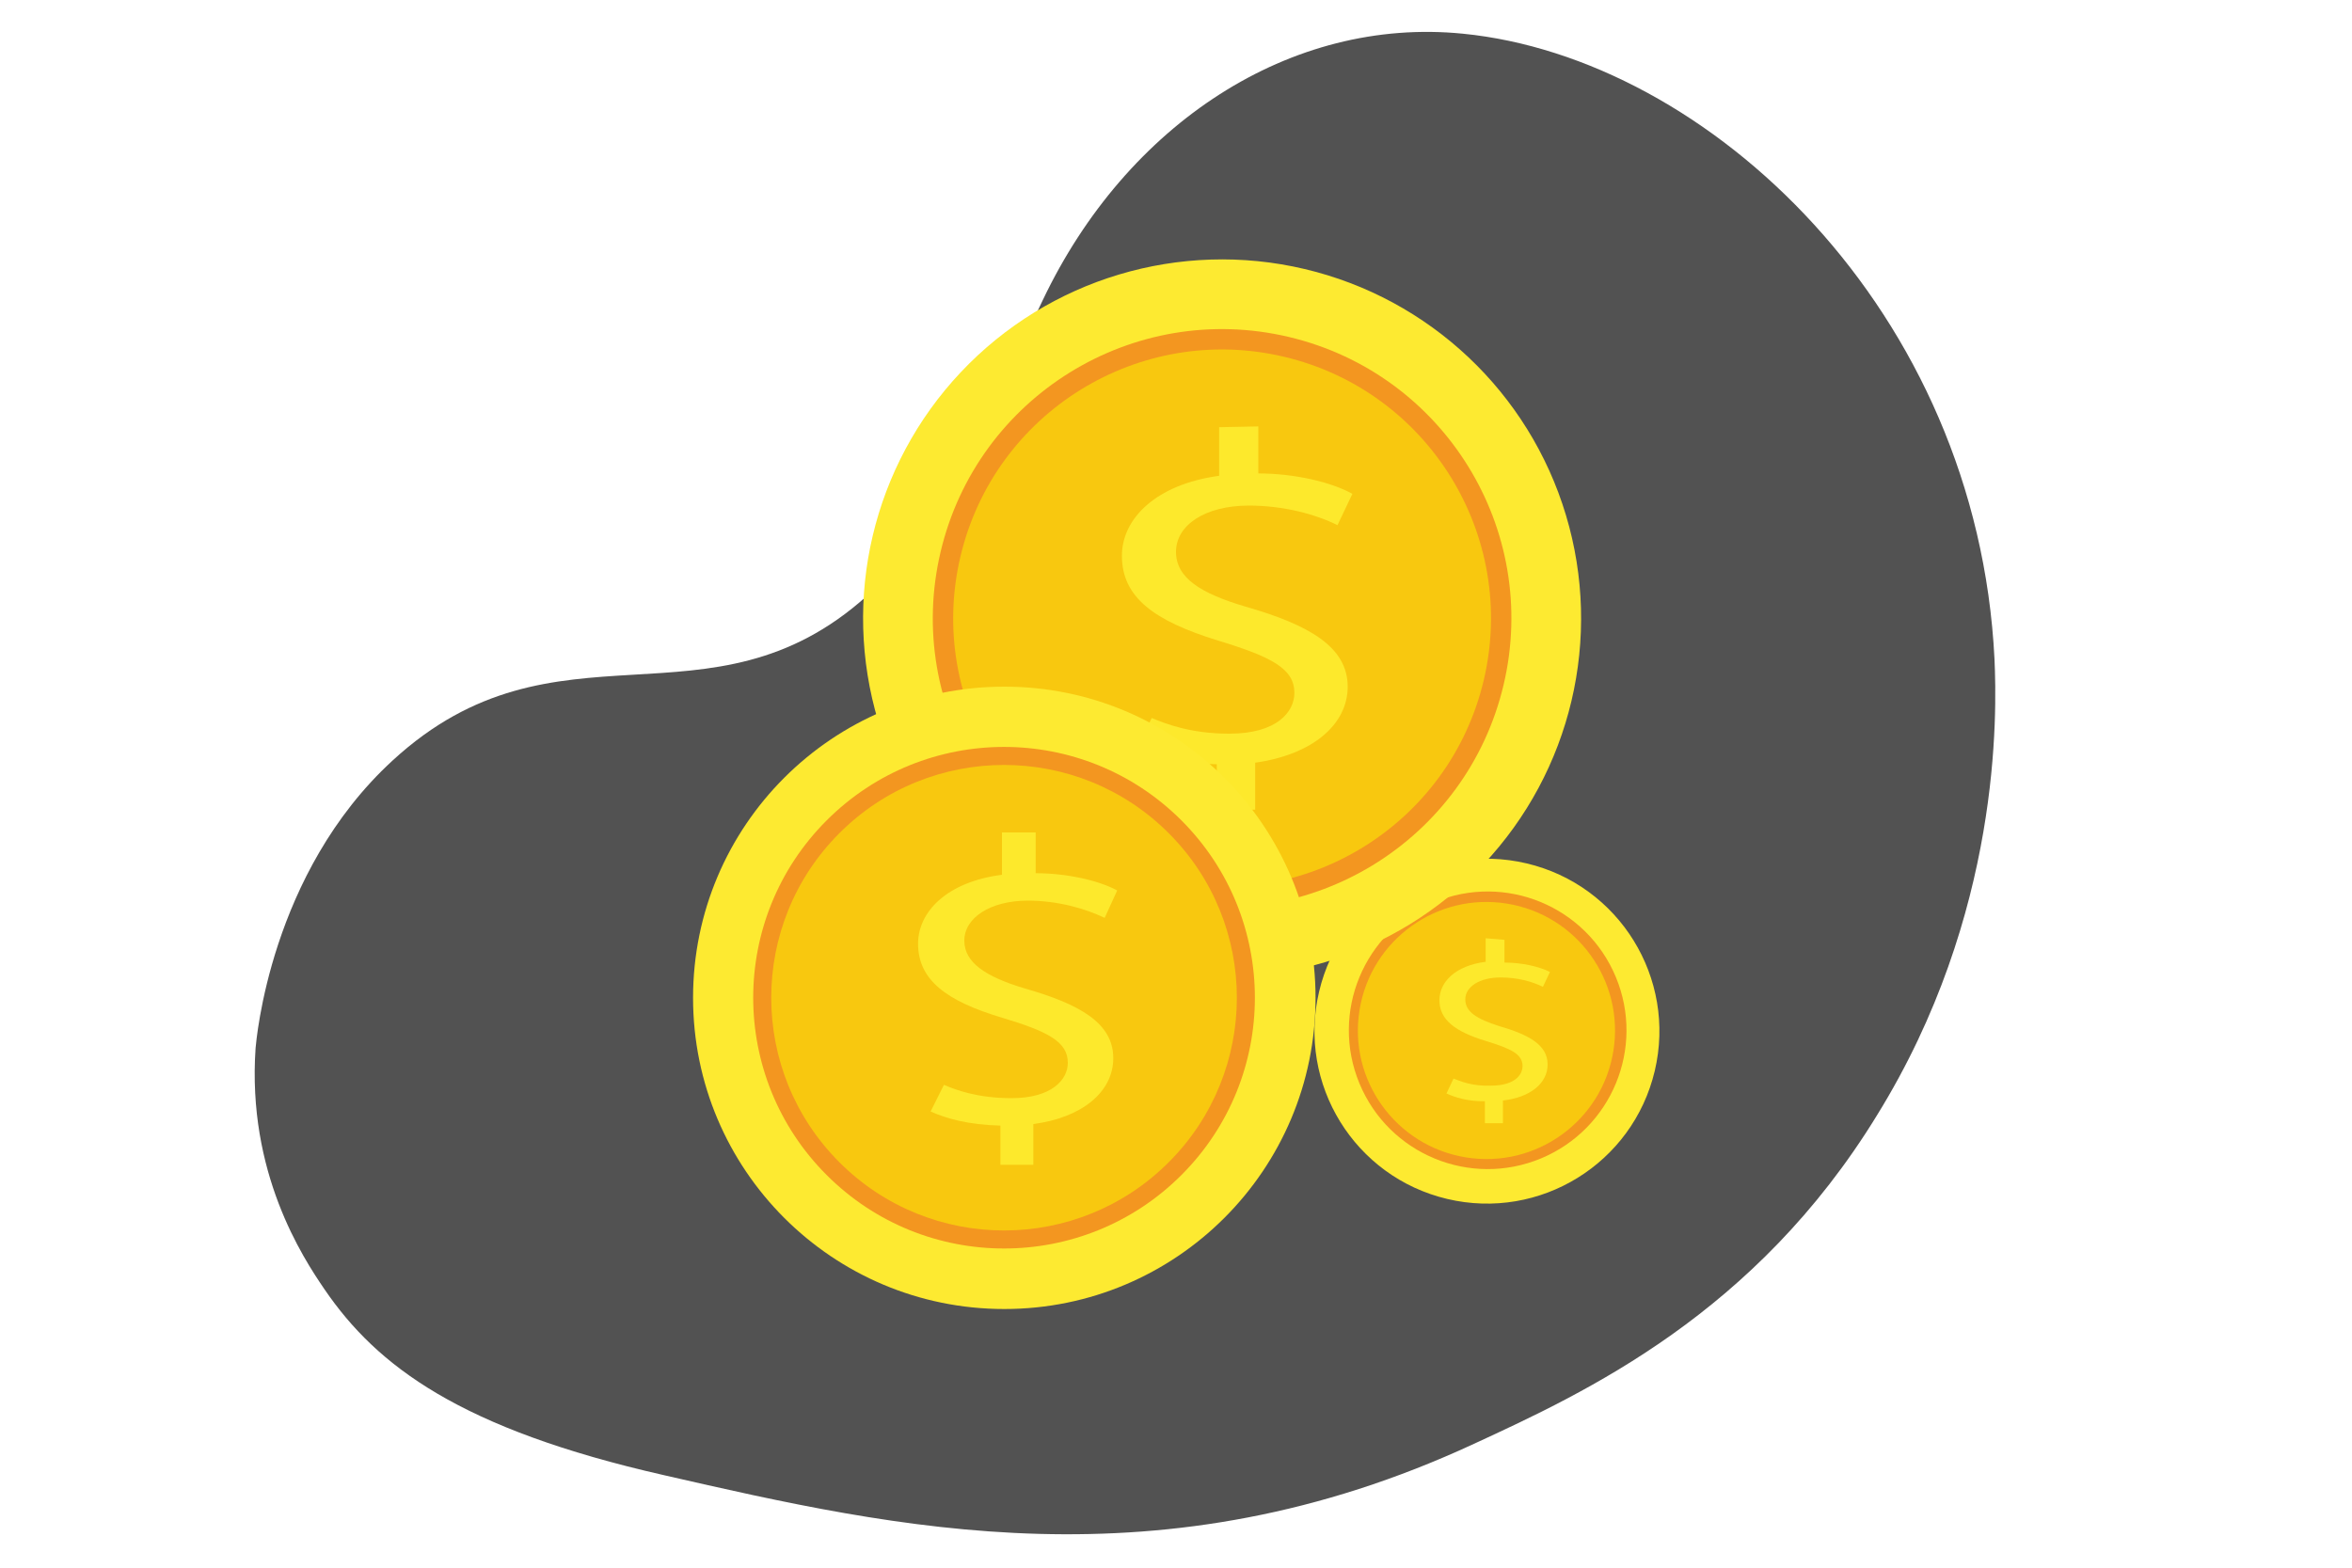 <?xml version="1.0" encoding="utf-8"?>
<!-- Generator: Adobe Illustrator 25.1.0, SVG Export Plug-In . SVG Version: 6.00 Build 0)  -->
<svg version="1.1" id="Layer_1" xmlns="http://www.w3.org/2000/svg" xmlns:xlink="http://www.w3.org/1999/xlink" x="0px" y="0px"
	 viewBox="0 0 300 200" style="enable-background:new 0 0 300 200;" xml:space="preserve">
<style type="text/css">
	.st0{opacity:0.8;fill:#272727;enable-background:new    ;}
	.st1{fill-rule:evenodd;clip-rule:evenodd;fill:#FDEA31;}
	.st2{fill-rule:evenodd;clip-rule:evenodd;fill:#F39620;}
	.st3{fill-rule:evenodd;clip-rule:evenodd;fill:#F8C80F;}
	.st4{fill:#FDE92C;}
</style>
<path class="st0" d="M188,184.2c-39.9,18.5-73.6,10.8-103.3,4c-26-5.9-36.6-13.9-43.3-23.7c-2.8-4.1-9.9-14.9-8.8-30.8
	c0.1-0.9,1.8-22.3,17.5-36.7c20.9-19.2,40.4-2.9,60.5-21c10.7-9.7,16-24.4,22.4-37.7c10.7-22.5,31.6-36.2,53.6-34
	c31.3,3.1,65.6,35.3,67.8,79.8c0.3,6.9,0.9,32.5-15,58.2C223.9,167.6,202.3,177.6,188,184.2z"/>
<g>
	<g>
		<g>
			
				<ellipse transform="matrix(0.23 -0.973 0.973 0.23 18.081 285.887)" class="st1" cx="189.7" cy="131.5" rx="22" ry="22"/>
		</g>
		<g>
			
				<ellipse transform="matrix(0.924 -0.383 0.383 0.924 -35.894 82.59)" class="st2" cx="189.7" cy="131.5" rx="17.7" ry="17.7"/>
		</g>
		<g>
			
				<ellipse transform="matrix(0.16 -0.987 0.987 0.16 29.456 297.662)" class="st3" cx="189.7" cy="131.5" rx="16.4" ry="16.4"/>
		</g>
		<g>
			<g>
				<path class="st4" d="M191.9,119.9l0,2.9c2.2,0,4.4,0.5,5.8,1.2l-0.9,1.9c-1.4-0.7-3.3-1.2-5.4-1.2c-2.7,0-4.5,1.2-4.5,2.8
					c0,1.6,1.5,2.5,4.3,3.4c3.8,1.1,6.2,2.4,6.2,4.9c0,2.4-2.2,4.2-5.7,4.6l0,2.9l-2.3,0l0-2.8c-2.3,0-3.8-0.5-4.9-1l0.9-1.9
					c0.8,0.3,2.3,1,4.8,0.9c2.9,0,4-1.3,4-2.5c0-1.5-1.4-2.2-4.7-3.2c-3.9-1.2-5.9-2.7-5.9-5.2c0-2.3,2-4.4,5.9-4.9l0-3L191.9,119.9
					z"/>
			</g>
		</g>
		<g>
			
				<ellipse transform="matrix(0.23 -0.973 0.973 0.23 43.35 212.452)" class="st1" cx="155.9" cy="78.8" rx="45.8" ry="45.8"/>
		</g>
		<g>
			
				<ellipse transform="matrix(0.23 -0.973 0.973 0.23 43.35 212.452)" class="st2" cx="155.9" cy="78.8" rx="36.9" ry="36.9"/>
		</g>
		<g>
			
				<ellipse transform="matrix(0.23 -0.973 0.973 0.23 43.35 212.452)" class="st3" cx="155.9" cy="78.8" rx="34.3" ry="34.3"/>
		</g>
		<g>
			<g>
				<path class="st4" d="M160.5,54.4l0,6c4.6,0,9.3,1.1,12,2.6l-1.9,4c-2.8-1.4-6.9-2.5-11.3-2.5c-5.6,0-9.3,2.5-9.3,5.9
					c0,3.3,3.1,5.3,8.9,7c8,2.3,13,5.1,13,10.2c0,4.9-4.6,8.7-11.8,9.7l0,6l-4.9,0l0-5.8c-4.7-0.1-7.9-1-10.2-2l1.9-3.9
					c1.7,0.7,4.9,2,9.9,2c6.1,0,8.3-2.8,8.3-5.2c0-3.1-2.9-4.6-9.8-6.7c-8.1-2.5-12.2-5.5-12.2-10.8c0-4.7,4.3-9.1,12.4-10.2l0-6.2
					L160.5,54.4z"/>
			</g>
		</g>
		<g>
			<circle class="st1" cx="128.1" cy="127.3" r="39.7"/>
		</g>
		<g>
			
				<ellipse transform="matrix(0.707 -0.707 0.707 0.707 -52.501 127.85)" class="st2" cx="128.1" cy="127.3" rx="32" ry="32"/>
		</g>
		<g>
			
				<ellipse transform="matrix(0.707 -0.707 0.707 0.707 -52.501 127.85)" class="st3" cx="128.1" cy="127.3" rx="29.7" ry="29.7"/>
		</g>
		<g>
			<g>
				<path class="st4" d="M132.1,106.2l0,5.2c3.9,0,8,0.9,10.4,2.2l-1.6,3.5c-2.5-1.2-6-2.2-9.8-2.2c-4.8,0-8.1,2.2-8.1,5.1
					c0,2.8,2.7,4.6,7.7,6.1c7,2,11.3,4.4,11.3,8.9c0,4.3-4,7.6-10.2,8.4l0,5.2l-4.2,0l0-5c-4.1-0.1-6.9-0.9-8.9-1.8l1.7-3.4
					c1.4,0.6,4.2,1.7,8.6,1.7c5.2,0,7.2-2.4,7.2-4.5c0-2.7-2.5-4-8.5-5.8c-7-2.1-10.6-4.8-10.6-9.4c0-4.1,3.7-7.9,10.7-8.8l0-5.4
					L132.1,106.2z"/>
			</g>
		</g>
	</g>
</g>
</svg>
